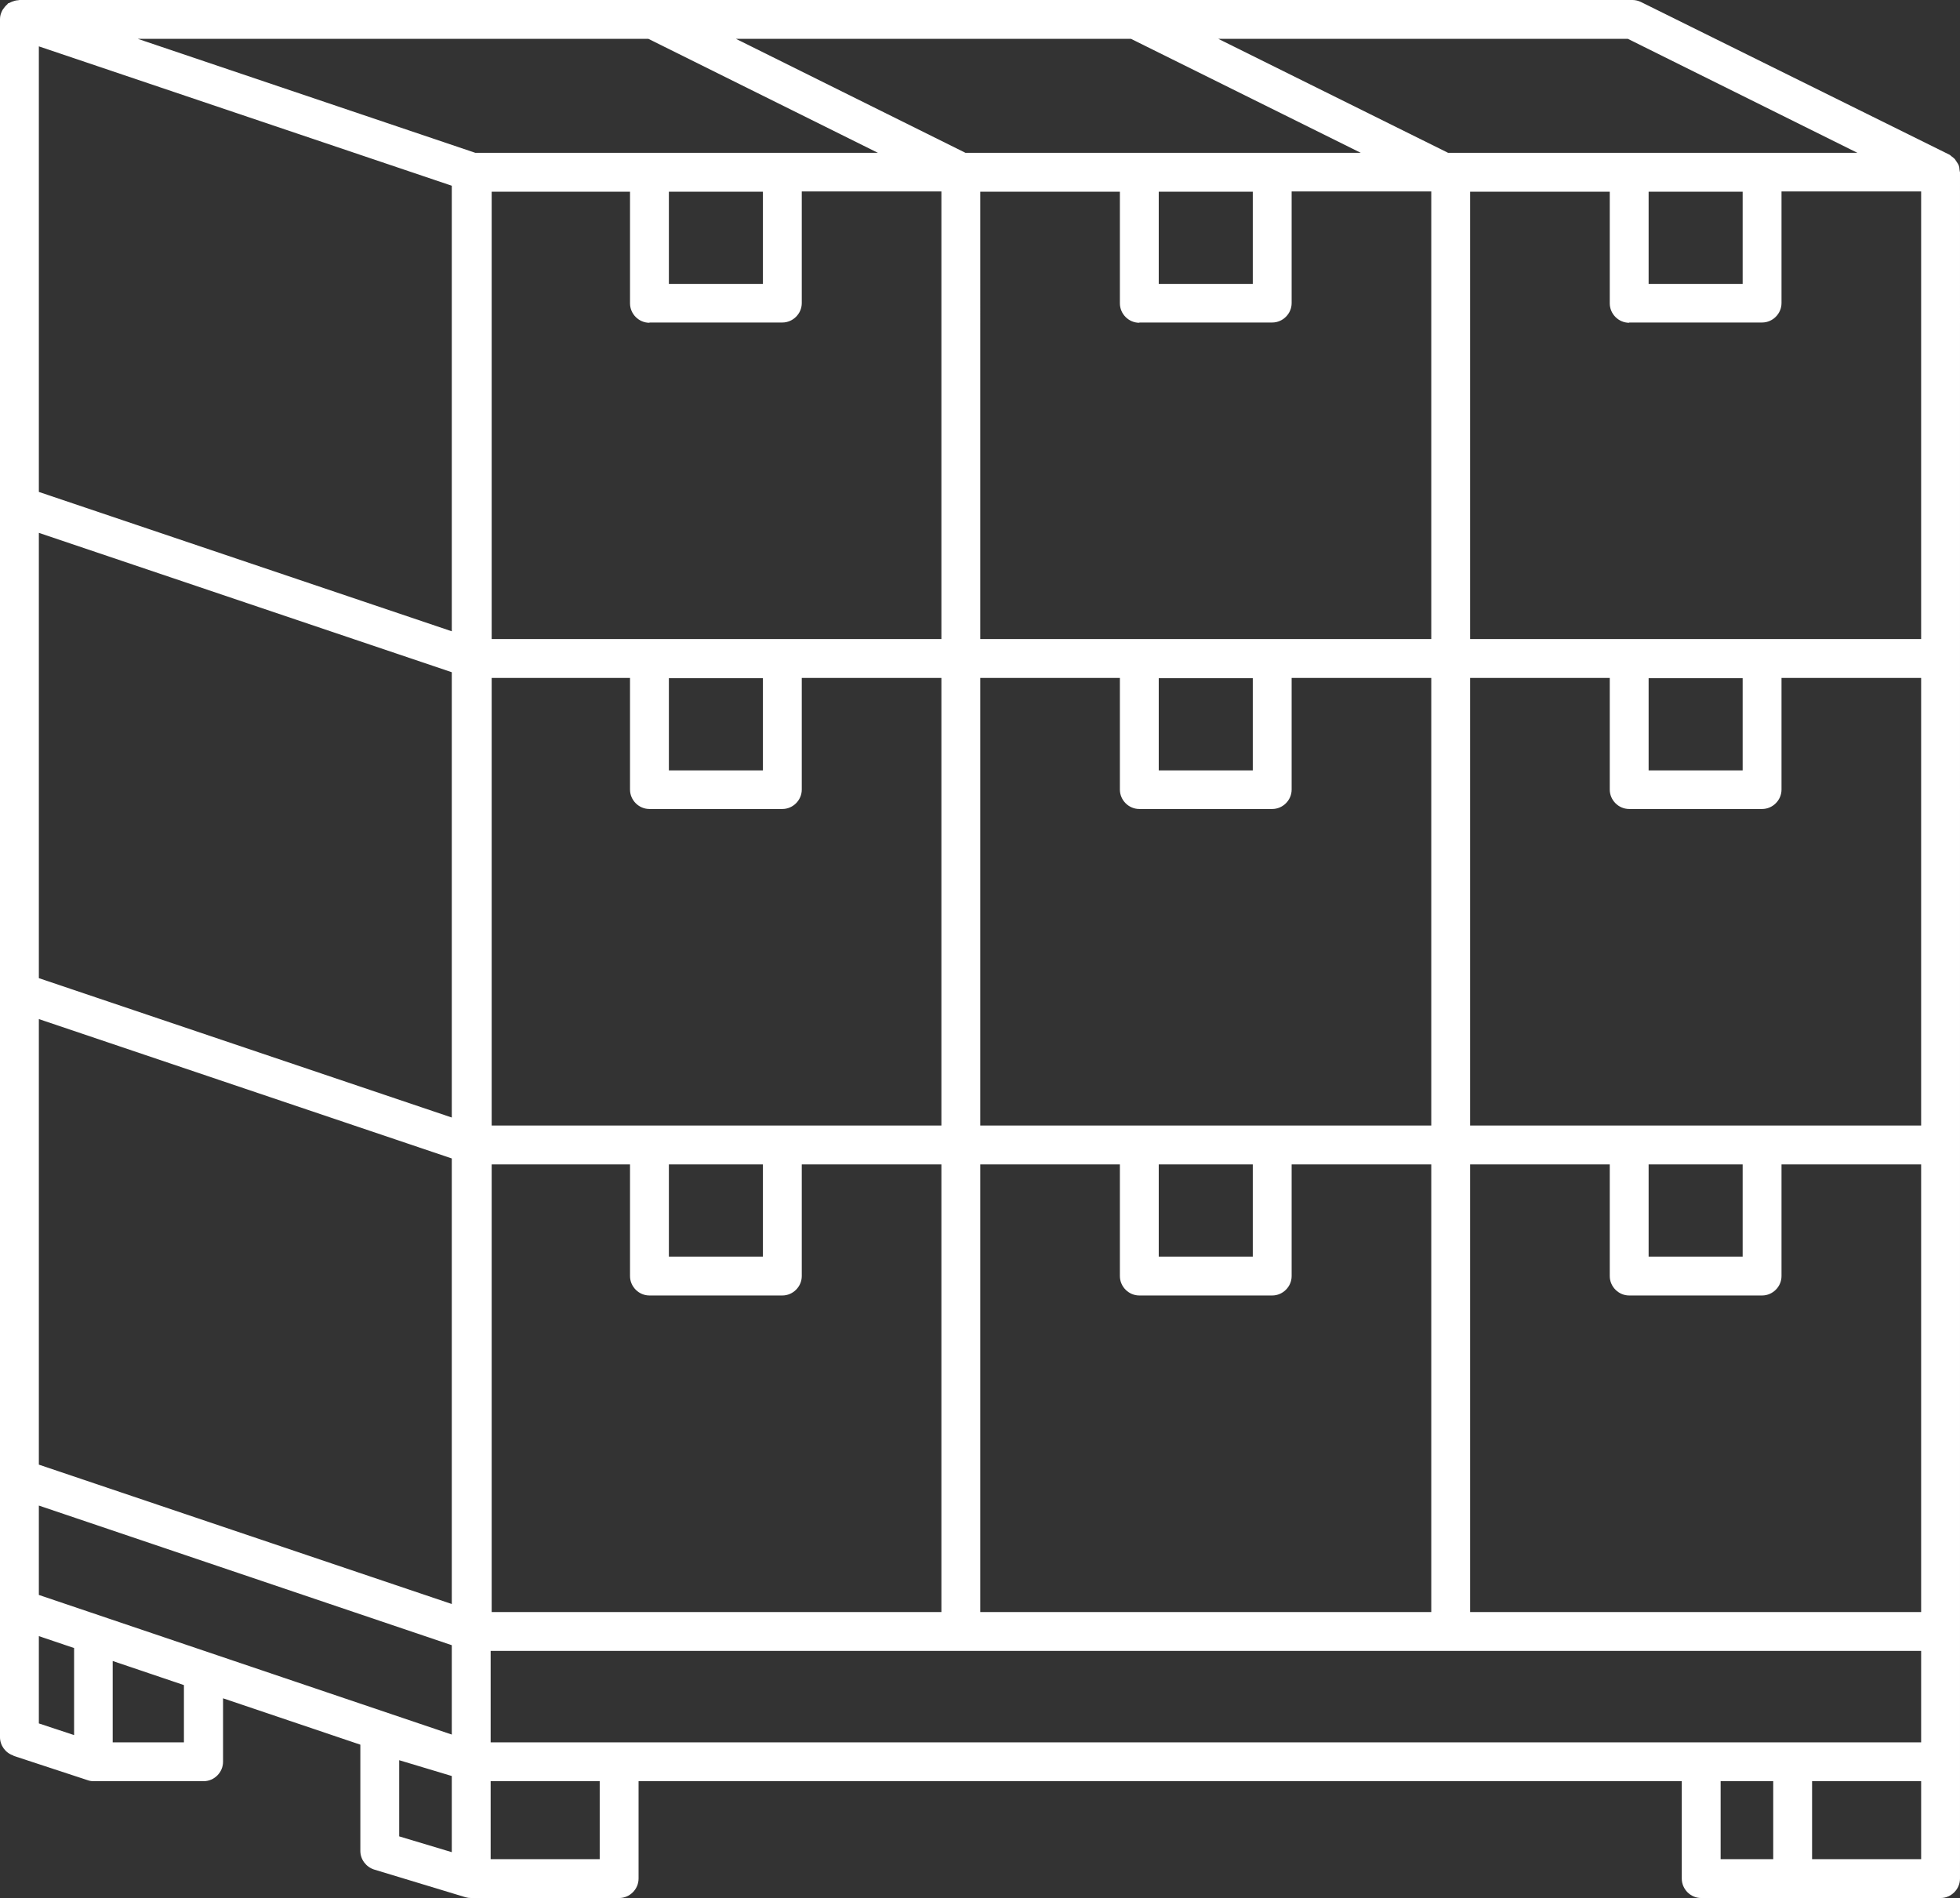 <?xml version="1.0" encoding="UTF-8"?><svg id="Layer_2" xmlns="http://www.w3.org/2000/svg" viewBox="0 0 75.66 73.27"><rect x="0" y="0" width="75.66" height="73.27" fill="#333333" stroke="none"/><defs><style>.cls-1{fill:#fff;}</style></defs><g id="Layer_2-2"><path class="cls-1" d="M.52,67.78l2.86.94c.08.03.16.04.23.04h4.25c.41,0,.75-.34.75-.75v-2.45l5.3,1.79v4.1c0,.33.22.62.53.72l3.53,1.07c.07.02.14.03.22.03h5.71c.41,0,.75-.34.75-.75v-3.76h40.27v3.76c0,.41.34.75.75.75h9.24c.41,0,.75-.34.75-.75V6.65s-.02-.07-.02-.11c0-.05-.01-.11-.03-.16-.02-.04-.04-.08-.07-.12-.03-.04-.05-.08-.08-.12-.04-.04-.08-.07-.12-.1-.03-.02-.05-.05-.09-.07L63.35.08c-.1-.05-.22-.08-.33-.08H.75s-.04.01-.06.01c-.04,0-.08.01-.12.02-.07.02-.13.04-.2.08-.02.01-.04.01-.06.02-.01.01-.02.03-.03.04-.06.05-.11.11-.15.17-.02.03-.04.05-.05.08-.05.1-.08.2-.08.32v66.32c0,.32.21.61.52.71ZM25.03,1.5l8.86,4.4h-15.54L5.32,1.5h19.71ZM43.66,1.5l8.87,4.4h-15.26L28.41,1.5h15.26ZM63.64,7.4h3.63v3.56h-3.63v-3.56ZM62.89,12.45h5.13c.41,0,.75-.34.75-.75v-4.31h5.39v17.28h-17.41V7.4h5.39v4.31c0,.41.34.75.75.75ZM69.2,67.26H18.94v-3.53h55.22v3.53h-4.96ZM1.5,61.57v-3.45l15.94,5.39v3.45l-15.94-5.39ZM25.82,7.4h3.63v3.56h-3.63v-3.56ZM25.07,12.45h5.13c.41,0,.75-.34.75-.75v-4.31h5.39v17.28h-17.36V7.4h5.34v4.31c0,.41.34.75.75.75ZM44.73,7.4h3.63v3.56h-3.63v-3.56ZM43.98,12.45h5.13c.41,0,.75-.34.75-.75v-4.31h5.39v17.28h-17.41V7.4h5.39v4.31c0,.41.34.75.75.75ZM63.64,26.18h3.63v3.56h-3.63v-3.56ZM62.89,31.23h5.13c.41,0,.75-.34.75-.75v-4.31h5.39v17.28h-17.41v-17.28h5.39v4.31c0,.41.34.75.75.75ZM74.16,62.23h-17.41v-17.28h5.39v4.31c0,.41.34.75.75.75h5.13c.41,0,.75-.34.75-.75v-4.31h5.39v17.28ZM37.84,62.23v-17.28h5.39v4.31c0,.41.34.75.75.75h5.13c.41,0,.75-.34.75-.75v-4.31h5.39v17.28h-17.41ZM18.98,62.23v-17.28h5.34v4.31c0,.41.34.75.75.75h5.13c.41,0,.75-.34.75-.75v-4.31h5.39v17.28h-17.36ZM25.82,26.18h3.63v3.56h-3.63v-3.56ZM25.07,31.23h5.13c.41,0,.75-.34.75-.75v-4.31h5.39v17.28h-17.36v-17.28h5.34v4.31c0,.41.34.75.75.75ZM44.73,26.18h3.63v3.56h-3.63v-3.56ZM43.98,31.23h5.13c.41,0,.75-.34.75-.75v-4.31h5.39v17.28h-17.41v-17.28h5.39v4.31c0,.41.34.75.75.75ZM44.73,44.95h3.63v3.56h-3.63v-3.56ZM25.82,44.95h3.63v3.56h-3.63v-3.56ZM17.44,43.14l-15.94-5.38v-17.19l15.94,5.38v17.19ZM17.44,61.92l-15.94-5.38v-17.2l15.94,5.38v17.19ZM63.64,44.95h3.63v3.56h-3.63v-3.56ZM17.44,24.37L1.5,18.99V1.79l15.94,5.38v17.19ZM1.5,63.16l1.36.46v3.36l-1.36-.45v-3.37ZM7.1,67.26h-2.75v-3.14l2.75.93v2.21ZM15.41,67.95l2.03.61v2.94l-2.03-.61v-2.94ZM23.15,71.77h-4.21v-3.01h4.21v3.01ZM66.42,68.76h2.03v3.01h-2.03v-3.01ZM74.16,71.77h-4.21v-3.01h4.21v3.01ZM71.71,5.9h-15.81l-8.87-4.4h15.81l8.86,4.4Z"/></g></svg>